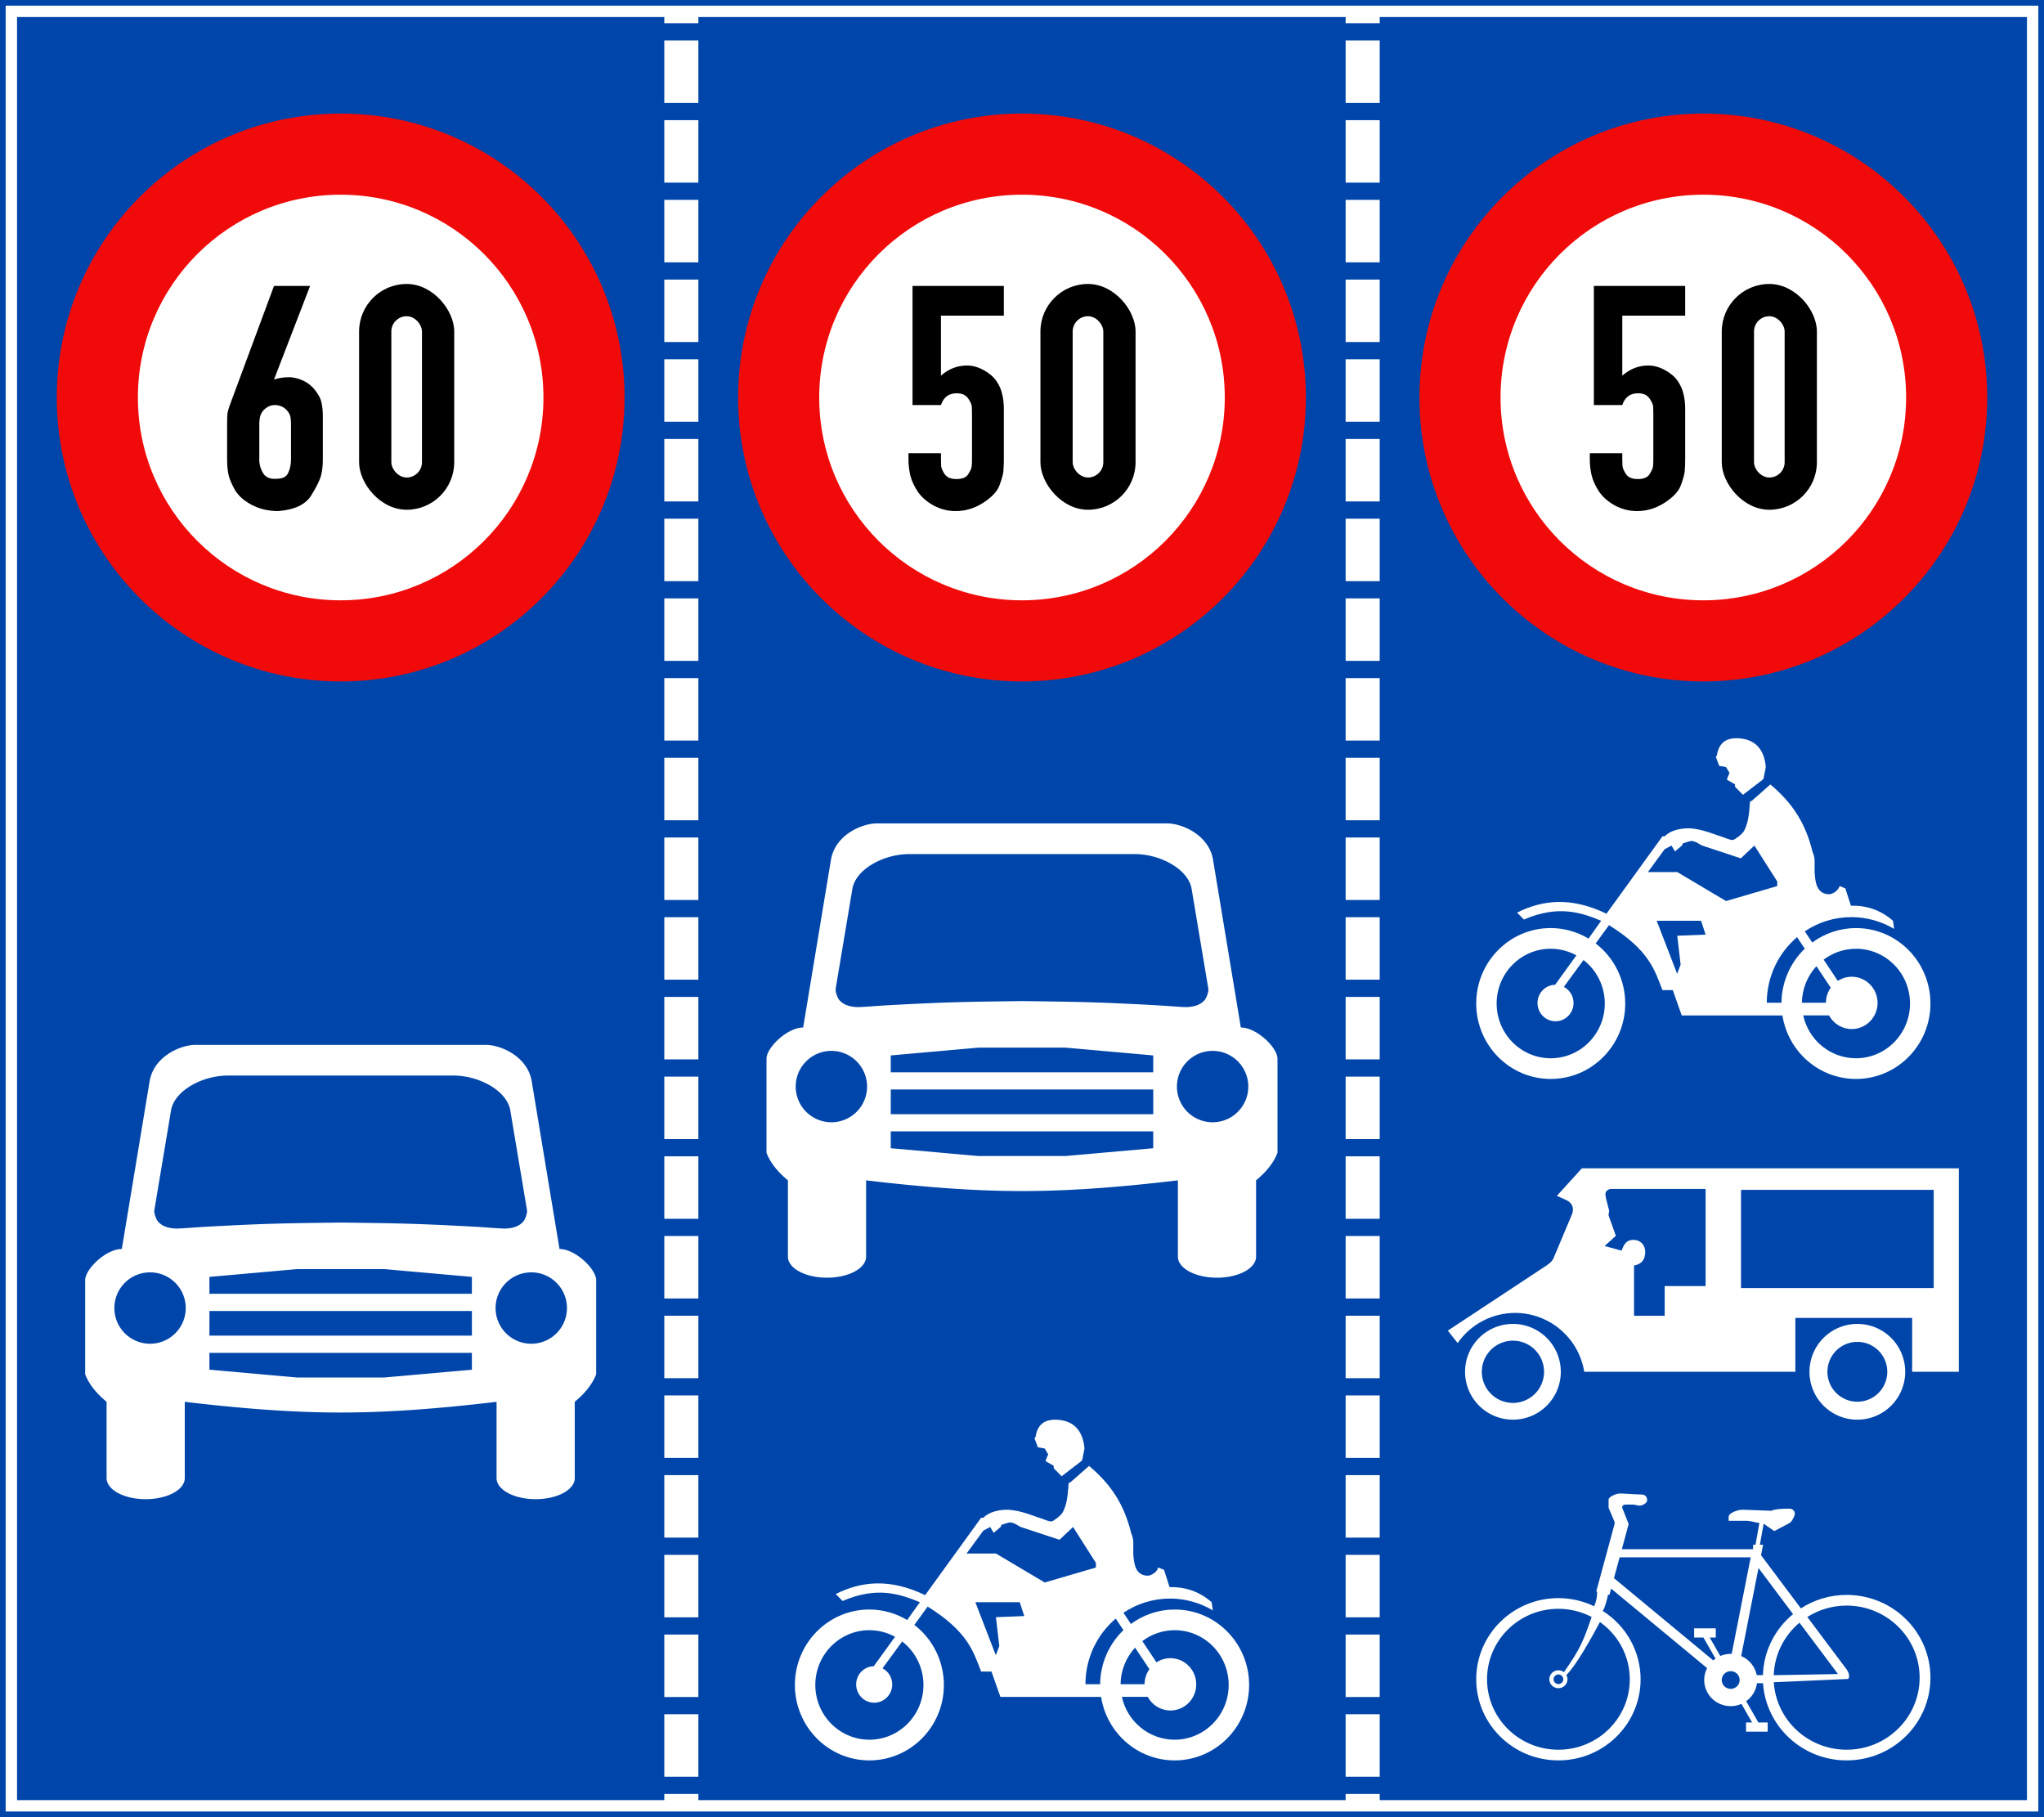 <?xml version="1.0" encoding="UTF-8" standalone="no"?>
<!-- Created with Inkscape (http://www.inkscape.org/) -->

<svg
   xmlns:dc="http://purl.org/dc/elements/1.1/"
   xmlns:cc="http://creativecommons.org/ns#"
   xmlns:rdf="http://www.w3.org/1999/02/22-rdf-syntax-ns#"
   xmlns:svg="http://www.w3.org/2000/svg"
   xmlns="http://www.w3.org/2000/svg"
   xmlns:sodipodi="http://sodipodi.sourceforge.net/DTD/sodipodi-0.dtd"
   xmlns:inkscape="http://www.inkscape.org/namespaces/inkscape"
   width="2520mm"
   height="2240mm"
   viewBox="0 0 2520 2240"
   version="1.1"
   id="svg8"
   inkscape:version="0.92.2 (5c3e80d, 2017-08-06)"
   sodipodi:docname="11.svg">
  <defs
     id="defs2" />
  <sodipodi:namedview
     id="base"
     pagecolor="#ffffff"
     bordercolor="#666666"
     borderopacity="1.0"
     inkscape:pageopacity="0.0"
     inkscape:pageshadow="2"
     inkscape:zoom="0.058421052"
     inkscape:cx="7059.0363"
     inkscape:cy="2050.7666"
     inkscape:document-units="mm"
     inkscape:current-layer="layer1"
     showgrid="false"
     inkscape:window-width="1920"
     inkscape:window-height="1057"
     inkscape:window-x="-8"
     inkscape:window-y="-8"
     inkscape:window-maximized="1"
     inkscape:measure-start="0,0"
     inkscape:measure-end="0,0"
     fit-margin-top="0"
     fit-margin-left="0"
     fit-margin-right="0"
     fit-margin-bottom="0"
     showguides="false"
     inkscape:snap-global="false" />
  <g
     inkscape:label="Layer 1"
     inkscape:groupmode="layer"
     id="layer1"
     transform="translate(-1785.564,6356.827)">
    <rect
       style="opacity:1;fill:#0046aa;fill-opacity:1;fill-rule:nonzero;stroke:none;stroke-width:0.135;stroke-linecap:round;stroke-linejoin:miter;stroke-miterlimit:10;stroke-dasharray:none;stroke-opacity:1;paint-order:stroke fill markers"
       id="rect826"
       width="2520"
       height="2240"
       x="1785.564"
       y="-6356.827" />
    <rect
       y="-6349.827"
       x="1792.564"
       height="2226"
       width="2506"
       id="rect895"
       style="opacity:1;fill:#ffffff;fill-opacity:1;fill-rule:nonzero;stroke:none;stroke-width:0.134;stroke-linecap:round;stroke-linejoin:miter;stroke-miterlimit:10;stroke-dasharray:none;stroke-opacity:1;paint-order:stroke fill markers" />
    <rect
       style="opacity:1;fill:#0046aa;fill-opacity:1;fill-rule:nonzero;stroke:none;stroke-width:0.133;stroke-linecap:round;stroke-linejoin:miter;stroke-miterlimit:10;stroke-dasharray:none;stroke-opacity:1;paint-order:stroke fill markers"
       id="rect897"
       width="2478"
       height="2198"
       x="1806.564"
       y="-6335.827" />
    <circle
       style="opacity:1;fill:#f00a0a;fill-opacity:1;fill-rule:nonzero;stroke:none;stroke-width:315.815;stroke-linecap:round;stroke-linejoin:round;stroke-miterlimit:4;stroke-dasharray:none;stroke-opacity:1;paint-order:stroke fill markers"
       id="path815"
       cx="3045.564"
       cy="-5866.827"
       r="350" />
    <circle
       cy="-5866.827"
       cx="3045.564"
       id="circle817"
       style="opacity:1;fill:#ffffff;fill-opacity:1;fill-rule:nonzero;stroke:none;stroke-width:225.582;stroke-linecap:round;stroke-linejoin:round;stroke-miterlimit:4;stroke-dasharray:none;stroke-opacity:1;paint-order:stroke fill markers"
       r="250" />
    <g
       aria-label="20 "
       style="font-style:normal;font-variant:normal;font-weight:bold;font-stretch:normal;font-size:414.864px;line-height:0;font-family:Giaothong1;-inkscape-font-specification:'Giaothong1 Bold';letter-spacing:0px;word-spacing:0px;fill:#000000;fill-opacity:1;stroke:none;stroke-width:2.161"
       id="text874"
       transform="matrix(-0.994,0,0,0.994,3315.318,-5863.209)">
      <rect
         style="opacity:1;fill:#000000;fill-opacity:1;fill-rule:nonzero;stroke:none;stroke-width:0.06;stroke-linecap:round;stroke-linejoin:miter;stroke-miterlimit:10;stroke-dasharray:none;stroke-opacity:1;paint-order:stroke fill markers"
         id="rect984"
         width="118"
         height="280"
         x="-248.528"
         y="-144.443"
         rx="59"
         ry="58.987"
         transform="scale(-1,1)" />
      <rect
         rx="19.003"
         y="-104.455"
         x="-208.53"
         height="200.023"
         width="38.005"
         id="rect988"
         style="opacity:1;fill:#ffffff;fill-opacity:1;fill-rule:nonzero;stroke:none;stroke-width:0.029;stroke-linecap:round;stroke-linejoin:miter;stroke-miterlimit:10;stroke-dasharray:none;stroke-opacity:1;paint-order:stroke fill markers"
         ry="18.999"
         transform="scale(-1,1)" />
    </g>
    <g
       aria-label="50"
       style="font-style:normal;font-variant:normal;font-weight:bold;font-stretch:normal;font-size:412.477px;line-height:0;font-family:Giaothong1;-inkscape-font-specification:'Giaothong1 Bold';letter-spacing:0px;word-spacing:0px;fill:#000000;fill-opacity:1;stroke:none;stroke-width:2.148"
       id="text825"
       transform="translate(2863,-5857.127)">
      <path
         d="m 114.667,-49.152 q 10.473,0 20.946,5.841 10.473,5.841 15.508,13.494 5.237,7.653 7.049,16.112 2.014,8.258 2.014,17.925 V 66.052 q 0,9.063 -0.604,15.307 -0.604,6.042 -4.834,17.321 -4.028,11.077 -19.939,21.349 -15.911,10.272 -34.037,10.272 -14.098,0 -26.787,-6.646 Q 61.497,116.806 54.447,106.937 47.6,96.867 44.981,86.797 42.565,76.726 42.565,66.052 v -7.049 h 40.08 v 7.049 q 0,4.028 0.201,8.258 0.201,4.028 4.229,10.272 4.229,6.244 14.501,6.244 11.077,0 14.703,-6.042 3.827,-6.042 4.229,-9.466 0.403,-3.625 0.403,-7.653 V 63.031 9.457 q 0,-3.625 -0.201,-7.653 -0.201,-4.229 -4.632,-10.473 -4.229,-6.244 -14.098,-6.244 -14.501,0 -19.335,14.501 H 47.6 V -147.236 H 160.185 v 36.656 H 82.644 v 73.916 q 14.3,-12.487 32.023,-12.487 z"
         style="stroke-width:2.148"
         id="path827"
         inkscape:connector-curvature="0" />
    </g>
    <circle
       style="opacity:1;fill:#f00a0a;fill-opacity:1;fill-rule:nonzero;stroke:none;stroke-width:315.815;stroke-linecap:round;stroke-linejoin:round;stroke-miterlimit:4;stroke-dasharray:none;stroke-opacity:1;paint-order:stroke fill markers"
       id="path815-7"
       cx="2205.564"
       cy="-5866.827"
       r="350" />
    <circle
       cy="-5866.827"
       cx="2205.564"
       id="circle817-2"
       style="opacity:1;fill:#ffffff;fill-opacity:1;fill-rule:nonzero;stroke:none;stroke-width:225.582;stroke-linecap:round;stroke-linejoin:round;stroke-miterlimit:4;stroke-dasharray:none;stroke-opacity:1;paint-order:stroke fill markers"
       r="250" />
    <g
       aria-label="20 "
       style="font-style:normal;font-variant:normal;font-weight:bold;font-stretch:normal;font-size:414.864px;line-height:0;font-family:Giaothong1;-inkscape-font-specification:'Giaothong1 Bold';letter-spacing:0px;word-spacing:0px;fill:#000000;fill-opacity:1;stroke:none;stroke-width:2.161"
       id="text874-0"
       transform="matrix(-0.994,0,0,0.994,2475.318,-5863.21)">
      <rect
         style="opacity:1;fill:#000000;fill-opacity:1;fill-rule:nonzero;stroke:none;stroke-width:0.06;stroke-linecap:round;stroke-linejoin:miter;stroke-miterlimit:10;stroke-dasharray:none;stroke-opacity:1;paint-order:stroke fill markers"
         id="rect984-7"
         width="118"
         height="280"
         x="-248.528"
         y="-144.443"
         rx="59"
         ry="58.987"
         transform="scale(-1,1)" />
      <rect
         rx="19.003"
         y="-104.455"
         x="-208.53"
         height="200.023"
         width="38.005"
         id="rect988-2"
         style="opacity:1;fill:#ffffff;fill-opacity:1;fill-rule:nonzero;stroke:none;stroke-width:0.029;stroke-linecap:round;stroke-linejoin:miter;stroke-miterlimit:10;stroke-dasharray:none;stroke-opacity:1;paint-order:stroke fill markers"
         ry="18.999"
         transform="scale(-1,1)" />
    </g>
    <g
       aria-label="60"
       style="font-style:normal;font-variant:normal;font-weight:bold;font-stretch:normal;font-size:412.477px;line-height:0;font-family:Giaothong1;-inkscape-font-specification:'Giaothong1 Bold';letter-spacing:0px;word-spacing:0px;fill:#000000;fill-opacity:1;stroke:none;stroke-width:2.148"
       id="text822"
       transform="translate(2023,-5857.128)">
      <path
         d="m 155.15,-12.697 q 3.222,5.237 4.229,11.48 1.208,6.244 1.208,15.307 v 52.768 q 0,10.272 -2.014,18.731 -1.813,8.459 -12.286,25.377 -10.473,16.918 -40.684,19.335 -18.529,0 -33.433,-8.056 Q 57.468,114.188 51.426,102.909 45.384,91.63 43.974,83.977 42.565,76.324 42.565,66.858 V 23.556 q 0,-9.063 0.403,-12.89 0.403,-4.028 2.82,-10.674 L 100.368,-147.236 h 44.51 l -44.51,115.405 q 8.258,-2.82 17.724,-2.82 h 3.625 q 22.356,2.82 33.433,21.953 z M 117.688,7.846 q -6.244,-8.258 -16.515,-8.258 -5.438,0 -10.272,3.424 -4.632,3.222 -6.646,7.855 -2.014,4.431 -2.014,12.688 v 43.302 q 0,9.063 4.834,16.918 5.035,7.855 16.918,6.646 10.674,0 13.897,-7.251 3.424,-7.251 3.424,-16.314 V 23.556 q 0,-5.438 -0.604,-8.862 -0.604,-3.625 -3.021,-6.848 z"
         style="fill:#000000;fill-opacity:1;stroke:none;stroke-width:2.148"
         id="path824"
         inkscape:connector-curvature="0" />
    </g>
    <rect
       style="opacity:1;fill:#ffffff;fill-opacity:1;fill-rule:nonzero;stroke:none;stroke-width:0.03;stroke-linecap:round;stroke-linejoin:miter;stroke-miterlimit:10;stroke-dasharray:none;stroke-opacity:1;paint-order:stroke fill markers"
       id="rect114161"
       width="42"
       height="77"
       x="2604.564"
       y="-4243.702" />
    <rect
       y="-4341.952"
       x="2604.564"
       height="77"
       width="42"
       id="rect114163"
       style="opacity:1;fill:#ffffff;fill-opacity:1;fill-rule:nonzero;stroke:none;stroke-width:0.03;stroke-linecap:round;stroke-linejoin:miter;stroke-miterlimit:10;stroke-dasharray:none;stroke-opacity:1;paint-order:stroke fill markers" />
    <rect
       y="-4440.202"
       x="2604.564"
       height="77"
       width="42"
       id="rect114165"
       style="opacity:1;fill:#ffffff;fill-opacity:1;fill-rule:nonzero;stroke:none;stroke-width:0.03;stroke-linecap:round;stroke-linejoin:miter;stroke-miterlimit:10;stroke-dasharray:none;stroke-opacity:1;paint-order:stroke fill markers" />
    <rect
       style="opacity:1;fill:#ffffff;fill-opacity:1;fill-rule:nonzero;stroke:none;stroke-width:0.03;stroke-linecap:round;stroke-linejoin:miter;stroke-miterlimit:10;stroke-dasharray:none;stroke-opacity:1;paint-order:stroke fill markers"
       id="rect114167"
       width="42"
       height="77"
       x="2604.564"
       y="-4538.452" />
    <rect
       y="-4636.702"
       x="2604.564"
       height="77"
       width="42"
       id="rect114169"
       style="opacity:1;fill:#ffffff;fill-opacity:1;fill-rule:nonzero;stroke:none;stroke-width:0.03;stroke-linecap:round;stroke-linejoin:miter;stroke-miterlimit:10;stroke-dasharray:none;stroke-opacity:1;paint-order:stroke fill markers" />
    <rect
       style="opacity:1;fill:#ffffff;fill-opacity:1;fill-rule:nonzero;stroke:none;stroke-width:0.03;stroke-linecap:round;stroke-linejoin:miter;stroke-miterlimit:10;stroke-dasharray:none;stroke-opacity:1;paint-order:stroke fill markers"
       id="rect114171"
       width="42"
       height="77"
       x="2604.564"
       y="-4734.952" />
    <rect
       style="opacity:1;fill:#ffffff;fill-opacity:1;fill-rule:nonzero;stroke:none;stroke-width:0.03;stroke-linecap:round;stroke-linejoin:miter;stroke-miterlimit:10;stroke-dasharray:none;stroke-opacity:1;paint-order:stroke fill markers"
       id="rect114173"
       width="42"
       height="77"
       x="2604.564"
       y="-4833.202" />
    <rect
       y="-4931.452"
       x="2604.564"
       height="77"
       width="42"
       id="rect114175"
       style="opacity:1;fill:#ffffff;fill-opacity:1;fill-rule:nonzero;stroke:none;stroke-width:0.03;stroke-linecap:round;stroke-linejoin:miter;stroke-miterlimit:10;stroke-dasharray:none;stroke-opacity:1;paint-order:stroke fill markers" />
    <rect
       y="-5029.702"
       x="2604.564"
       height="77"
       width="42"
       id="rect114177"
       style="opacity:1;fill:#ffffff;fill-opacity:1;fill-rule:nonzero;stroke:none;stroke-width:0.03;stroke-linecap:round;stroke-linejoin:miter;stroke-miterlimit:10;stroke-dasharray:none;stroke-opacity:1;paint-order:stroke fill markers" />
    <rect
       style="opacity:1;fill:#ffffff;fill-opacity:1;fill-rule:nonzero;stroke:none;stroke-width:0.03;stroke-linecap:round;stroke-linejoin:miter;stroke-miterlimit:10;stroke-dasharray:none;stroke-opacity:1;paint-order:stroke fill markers"
       id="rect114179"
       width="42"
       height="77"
       x="2604.564"
       y="-5127.952" />
    <rect
       style="opacity:1;fill:#ffffff;fill-opacity:1;fill-rule:nonzero;stroke:none;stroke-width:0.03;stroke-linecap:round;stroke-linejoin:miter;stroke-miterlimit:10;stroke-dasharray:none;stroke-opacity:1;paint-order:stroke fill markers"
       id="rect114181"
       width="42"
       height="77"
       x="2604.564"
       y="-5226.202" />
    <rect
       y="-5324.452"
       x="2604.564"
       height="77"
       width="42"
       id="rect114183"
       style="opacity:1;fill:#ffffff;fill-opacity:1;fill-rule:nonzero;stroke:none;stroke-width:0.03;stroke-linecap:round;stroke-linejoin:miter;stroke-miterlimit:10;stroke-dasharray:none;stroke-opacity:1;paint-order:stroke fill markers" />
    <rect
       style="opacity:1;fill:#ffffff;fill-opacity:1;fill-rule:nonzero;stroke:none;stroke-width:0.03;stroke-linecap:round;stroke-linejoin:miter;stroke-miterlimit:10;stroke-dasharray:none;stroke-opacity:1;paint-order:stroke fill markers"
       id="rect114185"
       width="42"
       height="77"
       x="2604.564"
       y="-5422.702" />
    <rect
       y="-5520.952"
       x="2604.564"
       height="77"
       width="42"
       id="rect114187"
       style="opacity:1;fill:#ffffff;fill-opacity:1;fill-rule:nonzero;stroke:none;stroke-width:0.03;stroke-linecap:round;stroke-linejoin:miter;stroke-miterlimit:10;stroke-dasharray:none;stroke-opacity:1;paint-order:stroke fill markers" />
    <rect
       y="-5619.202"
       x="2604.564"
       height="77"
       width="42"
       id="rect114189"
       style="opacity:1;fill:#ffffff;fill-opacity:1;fill-rule:nonzero;stroke:none;stroke-width:0.03;stroke-linecap:round;stroke-linejoin:miter;stroke-miterlimit:10;stroke-dasharray:none;stroke-opacity:1;paint-order:stroke fill markers" />
    <rect
       style="opacity:1;fill:#ffffff;fill-opacity:1;fill-rule:nonzero;stroke:none;stroke-width:0.03;stroke-linecap:round;stroke-linejoin:miter;stroke-miterlimit:10;stroke-dasharray:none;stroke-opacity:1;paint-order:stroke fill markers"
       id="rect114191"
       width="42"
       height="77"
       x="2604.564"
       y="-5717.452" />
    <rect
       y="-5815.702"
       x="2604.564"
       height="77"
       width="42"
       id="rect114193"
       style="opacity:1;fill:#ffffff;fill-opacity:1;fill-rule:nonzero;stroke:none;stroke-width:0.03;stroke-linecap:round;stroke-linejoin:miter;stroke-miterlimit:10;stroke-dasharray:none;stroke-opacity:1;paint-order:stroke fill markers" />
    <rect
       style="opacity:1;fill:#ffffff;fill-opacity:1;fill-rule:nonzero;stroke:none;stroke-width:0.03;stroke-linecap:round;stroke-linejoin:miter;stroke-miterlimit:10;stroke-dasharray:none;stroke-opacity:1;paint-order:stroke fill markers"
       id="rect114195"
       width="42"
       height="77"
       x="2604.564"
       y="-5913.952" />
    <rect
       style="opacity:1;fill:#ffffff;fill-opacity:1;fill-rule:nonzero;stroke:none;stroke-width:0.03;stroke-linecap:round;stroke-linejoin:miter;stroke-miterlimit:10;stroke-dasharray:none;stroke-opacity:1;paint-order:stroke fill markers"
       id="rect114197"
       width="42"
       height="77"
       x="2604.564"
       y="-6012.202" />
    <rect
       y="-6110.452"
       x="2604.564"
       height="77"
       width="42"
       id="rect114199"
       style="opacity:1;fill:#ffffff;fill-opacity:1;fill-rule:nonzero;stroke:none;stroke-width:0.03;stroke-linecap:round;stroke-linejoin:miter;stroke-miterlimit:10;stroke-dasharray:none;stroke-opacity:1;paint-order:stroke fill markers" />
    <rect
       style="opacity:1;fill:#ffffff;fill-opacity:1;fill-rule:nonzero;stroke:none;stroke-width:0.03;stroke-linecap:round;stroke-linejoin:miter;stroke-miterlimit:10;stroke-dasharray:none;stroke-opacity:1;paint-order:stroke fill markers"
       id="rect114201"
       width="42"
       height="77"
       x="2604.564"
       y="-6208.702" />
    <circle
       r="350"
       cy="-5866.827"
       cx="3885.564"
       id="circle114410"
       style="opacity:1;fill:#f00a0a;fill-opacity:1;fill-rule:nonzero;stroke:none;stroke-width:315.815;stroke-linecap:round;stroke-linejoin:round;stroke-miterlimit:4;stroke-dasharray:none;stroke-opacity:1;paint-order:stroke fill markers" />
    <circle
       r="250"
       style="opacity:1;fill:#ffffff;fill-opacity:1;fill-rule:nonzero;stroke:none;stroke-width:225.582;stroke-linecap:round;stroke-linejoin:round;stroke-miterlimit:4;stroke-dasharray:none;stroke-opacity:1;paint-order:stroke fill markers"
       id="circle114412"
       cx="3885.564"
       cy="-5866.827" />
    <g
       transform="matrix(-0.994,0,0,0.994,4155.318,-5863.209)"
       id="g114418"
       style="font-style:normal;font-variant:normal;font-weight:bold;font-stretch:normal;font-size:414.864px;line-height:0;font-family:Giaothong1;-inkscape-font-specification:'Giaothong1 Bold';letter-spacing:0px;word-spacing:0px;fill:#000000;fill-opacity:1;stroke:none;stroke-width:2.161"
       aria-label="20 ">
      <rect
         transform="scale(-1,1)"
         ry="58.987"
         rx="59"
         y="-144.443"
         x="-248.528"
         height="280"
         width="118"
         id="rect114414"
         style="opacity:1;fill:#000000;fill-opacity:1;fill-rule:nonzero;stroke:none;stroke-width:0.06;stroke-linecap:round;stroke-linejoin:miter;stroke-miterlimit:10;stroke-dasharray:none;stroke-opacity:1;paint-order:stroke fill markers" />
      <rect
         transform="scale(-1,1)"
         ry="18.999"
         style="opacity:1;fill:#ffffff;fill-opacity:1;fill-rule:nonzero;stroke:none;stroke-width:0.029;stroke-linecap:round;stroke-linejoin:miter;stroke-miterlimit:10;stroke-dasharray:none;stroke-opacity:1;paint-order:stroke fill markers"
         id="rect114416"
         width="38.005"
         height="200.023"
         x="-208.53"
         y="-104.455"
         rx="19.003" />
    </g>
    <g
       transform="translate(3703,-5857.127)"
       id="g114422"
       style="font-style:normal;font-variant:normal;font-weight:bold;font-stretch:normal;font-size:412.477px;line-height:0;font-family:Giaothong1;-inkscape-font-specification:'Giaothong1 Bold';letter-spacing:0px;word-spacing:0px;fill:#000000;fill-opacity:1;stroke:none;stroke-width:2.148"
       aria-label="50">
      <path
         inkscape:connector-curvature="0"
         id="path114420"
         style="stroke-width:2.148"
         d="m 114.667,-49.152 q 10.473,0 20.946,5.841 10.473,5.841 15.508,13.494 5.237,7.653 7.049,16.112 2.014,8.258 2.014,17.925 V 66.052 q 0,9.063 -0.604,15.307 -0.604,6.042 -4.834,17.321 -4.028,11.077 -19.939,21.349 -15.911,10.272 -34.037,10.272 -14.098,0 -26.787,-6.646 Q 61.497,116.806 54.447,106.937 47.6,96.867 44.981,86.797 42.565,76.726 42.565,66.052 v -7.049 h 40.08 v 7.049 q 0,4.028 0.201,8.258 0.201,4.028 4.229,10.272 4.229,6.244 14.501,6.244 11.077,0 14.703,-6.042 3.827,-6.042 4.229,-9.466 0.403,-3.625 0.403,-7.653 V 63.031 9.457 q 0,-3.625 -0.201,-7.653 -0.201,-4.229 -4.632,-10.473 -4.229,-6.244 -14.098,-6.244 -14.501,0 -19.335,14.501 H 47.6 V -147.236 H 160.185 v 36.656 H 82.644 v 73.916 q 14.3,-12.487 32.023,-12.487 z" />
    </g>
    <path
       style="opacity:1;fill:#ffffff;fill-opacity:1;fill-rule:nonzero;stroke:none;stroke-width:287.443;stroke-linecap:round;stroke-linejoin:round;stroke-miterlimit:4;stroke-dasharray:none;stroke-opacity:1;paint-order:stroke fill markers"
       d="m 2026.564,-5068.827 c -18.445,0.074 -50.758,13.994 -56.4,43.999 l -34.4,207.601 c -19.504,-0.022 -45.127,24.715 -45.2,38.4 v 116 c 5.395,14.069 15.608,24.948 26.4,34 v 93.999 c 0,14.404 21.497,26.001 48.2,26.001 26.703,0 48.2,-11.597 48.2,-26.001 v -93.999 c 65.522,7.758 129.822,13.225 192.2,13.2 62.378,0.024 126.678,-5.442 192.2,-13.2 v 93.999 c 0,14.404 21.497,26.001 48.2,26.001 26.703,0 48.2,-11.597 48.2,-26.001 v -93.999 c 10.792,-9.052 21.006,-19.931 26.4,-34 v -116 c -0.074,-13.685 -25.695,-38.421 -45.199,-38.4 l -34.4,-207.601 c -5.641,-30.005 -37.956,-43.925 -56.401,-43.999 z m 40.071,37.799 h 138.929 138.929 c 31.52,0.02 65.181,18.26 70.04,42 l 20.76,124.001 c 0.478,3.078 -1.535,9.439 -3.799,13 -4.605,6.115 -12.615,9.61 -24.401,9.6 -4.52,0 -28.399,-1.8 -28.399,-1.8 -85.556,-4.9 -112.112,-4.7 -173.13,-5.6 -61.017,0.9 -87.573,0.7 -173.128,5.6 0,0 -23.88,1.8 -28.4,1.8 -11.786,0 -19.796,-3.485 -24.4,-9.6 -2.265,-3.56 -4.278,-9.922 -3.799,-13 l 20.76,-124.001 c 4.859,-23.74 38.52,-41.979 70.04,-42 z m 85.129,238.6 h 107.601 l 108,9.601 -0.04,20.8 h -323.561 v -20.8 z m -181.199,4 a 44,44 0 0 1 43.999,44 44,44 0 0 1 -43.999,43.999 44,44 0 0 1 -44,-43.999 44,44 0 0 1 44,-44 z m 470,0 a 44,44 0 0 1 43.999,44 44,44 0 0 1 -43.999,43.999 44,44 0 0 1 -44,-43.999 44,44 0 0 1 44,-44 z m -396.76,47.6 h 323.56 v 30.4 h -323.6 z m -0.04,51.6 h 323.561 l 0.04,20.8 -108,9.6 H 2151.765 l -108,-9.6 z"
       id="rect10823"
       inkscape:connector-curvature="0" />
    <path
       style="opacity:1;fill:#ffffff;fill-opacity:1;fill-rule:nonzero;stroke:none;stroke-width:0.12;stroke-linecap:round;stroke-linejoin:miter;stroke-miterlimit:10;stroke-dasharray:none;stroke-opacity:1;paint-order:stroke fill markers"
       d="m 3086.157,-4606.827 c -9.456,0.051 -21.348,3.283 -23.852,21.3 l -1.333,1.5 4.148,11.25 8.444,1.5 4.296,7.2 -2.963,7.05 v 1.5 l 9.777,5.55 v 3 l 9.778,9.9 24,-18.45 1.334,-1.5 2.814,-14.25 c -1.977,-23.323 -14.653,-35.492 -36.444,-35.55 z m 42.074,56.999 -22.519,19.8 -2.667,1.5 c -1.337,21.139 -2.985,26.741 -7.111,35.7 -2.65,4.657 -11.998,11.301 -13.926,11.4 -3.737,0.263 -10.288,-2.987 -14.223,-4.201 -6.938,-1.885 -23.747,-9.718 -40.296,-10.199 -10.664,0.083 -22.365,2.561 -29.63,9.899 h -2.666 l -69.037,95.4 c -43.45,-20.939 -78.69,-17.172 -110.222,-1.35 l 8.444,8.55 c 43.166,-18.759 72.21,-7.936 95.259,1.501 l -15.625,21.974 c -14.11,-8.459 -30.199,-12.938 -46.597,-12.974 -50.729,-3e-4 -91.853,41.638 -91.852,93 10e-5,51.363 41.124,93 91.852,93 50.728,-2e-4 91.851,-41.638 91.852,-93 -0.044,-29.09 -13.531,-56.482 -36.446,-74.029 l 16.446,-22.571 c 50.394,31.401 56.397,56.162 65.925,80.1 h 12.741 l 10.964,31.2 h 124.167 c 7.129,45.095 45.543,78.276 90.648,78.3 50.728,-2e-4 91.851,-41.638 91.851,-93 3e-4,-51.362 -41.123,-93 -91.851,-93 -19.366,0.041 -38.223,6.278 -53.877,17.82 l -9.191,-13.798 c 16.51,-11.069 36.303,-17.522 57.587,-17.522 18.491,0.045 36.642,5.078 52.592,14.55 l -1.481,-10.05 c -15.302,-13.458 -32.809,-18.984 -51.852,-18.601 l -6.814,-21.3 -7.112,-2.849 c -2.115,6.851 -9.776,9.957 -12.592,10.05 -15.306,0.03 -17.463,-13.813 -18.222,-27.3 v -15.45 c -0.293,-4.227 -2.667,-10.05 -2.667,-10.05 -8.361,-33.405 -23.184,-58.468 -51.852,-82.501 z m -97.482,69.6 c 6.018,0.394 10.805,4.831 13.334,5.7 l 47.703,15.75 16.741,-15.75 28.148,44.25 v 5.7 l -63.111,18.45 -60.148,-35.7 h -36.198 l 20.643,-28.2 8.444,-4.5 4.296,7.2 8.592,-7.2 1.186,-2.7 c 0,0 9.002,-3.023 10.37,-3 z m -42.682,98.4 h 54.683 l 5.629,17.1 -34.963,1.35 4.149,35.55 -4.296,11.4 z m 173.07,20.211 9.499,14.258 c -18.11,17.343 -28.48,41.394 -28.731,66.631 h -18.118 c 0.044,-32.478 14.554,-61.52 37.35,-80.889 z m -303.72,14.288 c 11.051,0.021 21.923,2.824 31.639,8.156 l -26.226,36.262 c -12.066,0.282 -21.704,10.263 -21.71,22.483 3e-4,12.426 9.95,22.499 22.222,22.499 12.273,0 22.222,-10.073 22.222,-22.499 -0.015,-8.381 -4.614,-16.063 -11.955,-19.935 l 24.24,-33.069 c 16.514,12.755 26.214,32.574 26.233,53.604 -10e-5,37.279 -29.848,67.5 -66.666,67.5 -36.819,1e-4 -66.667,-30.22 -66.667,-67.5 -3e-4,-37.279 29.848,-67.501 66.667,-67.5 z m 376.296,0 c 36.819,1e-4 66.667,30.221 66.666,67.5 -2e-4,37.279 -29.848,67.5 -66.666,67.5 -31.205,-0.026 -58.217,-21.963 -65.013,-52.8 h 31.869 c 5.583,10.356 16.305,16.8 27.958,16.8 17.591,0 31.852,-14.439 31.852,-32.25 0,-17.811 -14.261,-32.25 -31.852,-32.25 -6.092,0.015 -12.052,1.792 -17.175,5.13 l -17.441,-26.18 c 11.491,-8.704 25.45,-13.421 39.801,-13.45 z m -48.727,21.512 17.66,26.508 c -3.838,5.42 -5.922,11.911 -5.965,18.58 h -29.604 c 0.234,-16.76 6.617,-32.832 17.909,-45.089 z"
       id="path59113"
       inkscape:connector-curvature="0" />
    <path
       style="opacity:1;fill:#ffffff;fill-opacity:1;fill-rule:nonzero;stroke:none;stroke-width:0.075;stroke-linecap:round;stroke-linejoin:miter;stroke-miterlimit:10;stroke-dasharray:none;stroke-opacity:1;paint-order:stroke fill markers"
       d="m 3782.898,-4515.827 c -4.908,0.029 -14.133,4.031 -14.134,7.502 v 10.133 l 7.394,17.372 -0.036,2.632 -22.558,83.092 1.068,0.281 c 0.013,5.657 -0.642,11.065 -3.686,17.992 -13.73,-6.576 -28.788,-10.007 -44.049,-10.035 -55.965,0 -101.333,44.779 -101.333,100.016 0,55.237 45.368,100.016 101.333,100.016 55.965,0 101.333,-44.779 101.333,-100.016 0,-34.089 -17.596,-65.829 -46.679,-84.215 3.168,-4.758 5.719,-15.968 6.556,-20.194 l 1.684,0.445 2.107,-7.761 118.309,97.983 c -2.35,4.54 -3.576,9.566 -3.577,14.664 3e-4,17.807 14.625,32.242 32.666,32.242 4.706,0 9.199,-1.003 13.266,-2.796 l 13.134,22.93 h -7.466 v 11.318 h 26.666 v -11.318 h -11.467 l -15.037,-26.253 c 7.133,-5.095 12.135,-12.983 13.284,-22.175 h 7.466 c 3.648,53.545 48.714,95.14 103.088,95.147 57.07,1e-4 103.334,-45.662 103.334,-101.99 -3e-4,-56.327 -46.264,-101.99 -103.334,-101.99 -20.791,0.023 -40.175,6.116 -56.404,16.598 l -49.126,-65.527 2.545,-12.923 h -3.96 l 4.632,-25.925 13.113,9.081 16.533,-8.686 c -0.032,-0.105 3.134,-1.034 5.067,-3.948 1.437,-2.233 3.727,-6.402 3.733,-8.685 0.013,-3.978 -3.488,-6.309 -6.4,-6.317 -8.093,0.041 -17.104,0.271 -22.933,2.632 l -34.4,-1.316 c -6.09,-0.205 -17.734,3.793 -17.866,8.686 v 5.001 h 22.8 c 4.18,0.147 11.76,2.444 15.103,2.632 l -4.797,26.846 h -2.973 v 5.527 h -161.815 l 8.432,-31.058 -7.95,-20.003 c -0.317,-1.031 0.538,-3.921 4,-3.948 h 9.575 c 2.299,0.078 5.908,1.354 8.026,1.316 3.009,-0.129 9.065,-3.012 9.067,-6.317 v -1.053 c 0,-3.742 -2.736,-6.335 -6.62,-6.368 -5.145,0.095 -21.81,-1.252 -26.713,-1.265 z m -0.53,78.697 h 161.604 l -23.446,119.009 c -0.409,-0.023 -0.819,-0.036 -1.228,-0.043 -4.45,0 -8.813,0.908 -12.838,2.611 l -13.029,-22.747 h 7.466 v -11.318 h -26.666 v 11.318 h 11.467 l 14.886,25.988 c -0.974,0.674 -1.918,1.396 -2.819,2.178 l -122.362,-101.339 z m 171.227,13.165 42.589,56.807 c -21.92,18.048 -36.175,44.906 -37.126,75.183 h -7.691 c -2.043,-10.481 -9.208,-19.285 -19.136,-23.513 z m 108.636,46.319 c 49.706,-1e-4 90,39.77 90,88.83 2e-4,49.06 -40.294,88.831 -90,88.83 -47.472,-0.013 -86.773,-36.412 -89.797,-83.171 l 89.13,-3.948 h 1.601 c 2.781,-0.046 3.233,-5.989 -0.911,-11.837 l -48.481,-64.667 c 13.999,-8.871 30.636,-14.017 48.459,-14.036 z m -355.333,3.948 c 14.277,0.02 28.335,3.468 40.96,10.047 -10.369,30.115 -13.854,38.991 -34.12,68.065 -1.959,-1.495 -4.364,-2.307 -6.84,-2.31 -6.186,0 -11.2,4.949 -11.2,11.054 0,6.105 5.014,11.054 11.2,11.054 6.186,0 11.2,-4.949 11.2,-11.054 0,-1.835 -0.465,-3.64 -1.349,-5.254 12.665,-12.701 30.629,-45.271 41.343,-65.301 23.074,16.288 36.776,42.556 36.806,70.555 10e-5,47.969 -39.399,86.856 -88,86.856 -48.601,2e-4 -88,-38.887 -88,-86.856 -1e-4,-47.969 39.399,-86.856 88,-86.856 z m 297.228,17.134 47.455,63.297 -79.196,1.423 c 0.898,-25.994 13.051,-49.066 31.741,-64.721 z m -84.829,59.72 c 6.112,-3e-4 11.067,4.89 11.067,10.923 -10e-5,6.032 -4.955,10.923 -11.067,10.922 -6.112,-10e-5 -11.066,-4.89 -11.066,-10.922 -3e-4,-6.032 4.954,-10.923 11.066,-10.923 z m -212.4,4.08 c 3.314,0 6,2.651 6,5.922 0,3.271 -2.686,5.922 -6,5.922 -3.314,0 -6,-2.651 -6,-5.922 0,-3.271 2.686,-5.922 6,-5.922 z"
       id="path72930"
       inkscape:connector-curvature="0"
       sodipodi:nodetypes="cccccccccssccccccccccccccccccccccccccccccccccccccccccccccccccccccccccccccccccccccccsccccccccccccsccccccccccccccccscscs" />
    <path
       style="opacity:1;fill:#ffffff;fill-opacity:1;fill-rule:nonzero;stroke:none;stroke-width:10.048;stroke-linecap:round;stroke-linejoin:miter;stroke-miterlimit:4;stroke-dasharray:none;stroke-opacity:1;paint-order:stroke fill markers"
       d="m 3650.826,-4724.86 a 59.016,59.016 0 0 0 -59.016,59.017 59.016,59.016 0 0 0 59.016,59.017 59.016,59.016 0 0 0 59.017,-59.017 59.016,59.016 0 0 0 -59.017,-59.017 z m 0,20.656 a 38.361,38.361 0 0 1 38.361,38.361 38.361,38.361 0 0 1 -38.361,38.361 38.361,38.361 0 0 1 -38.361,-38.361 38.361,38.361 0 0 1 38.361,-38.361 z"
       id="path66453"
       inkscape:connector-curvature="0" />
    <path
       style="opacity:1;fill:#ffffff;fill-opacity:1;fill-rule:nonzero;stroke:none;stroke-width:9.831;stroke-linecap:round;stroke-linejoin:miter;stroke-miterlimit:4;stroke-dasharray:none;stroke-opacity:1;paint-order:stroke fill markers"
       d="m 4075.45,-4724.86 a 59.016,59.016 0 0 0 -59.017,59.017 59.016,59.016 0 0 0 59.017,59.017 59.016,59.016 0 0 0 59.016,-59.017 59.016,59.016 0 0 0 -59.016,-59.017 z m 0,22.131 a 36.885,36.885 0 0 1 36.885,36.886 36.885,36.885 0 0 1 -36.885,36.885 36.885,36.885 0 0 1 -36.885,-36.885 36.885,36.885 0 0 1 36.885,-36.886 z"
       id="path66965"
       inkscape:connector-curvature="0" />
    <path
       style="opacity:1;fill:#ffffff;fill-opacity:1;fill-rule:nonzero;stroke:none;stroke-width:8.852;stroke-linecap:round;stroke-linejoin:miter;stroke-miterlimit:4;stroke-dasharray:none;stroke-opacity:1;paint-order:stroke fill markers"
       d="m 4200.565,-4916.663 v 250.82 h -57.541 v -66.393 h -144 v 66.393 H 3738.761 c -6.799,-41.805 -42.925,-72.54 -85.279,-72.59 -28.286,0.04 -54.687,13.946 -70.82,37.18 l -12.098,-15.344 121.868,-80.41 c 4.894,-3.322 7.076,-5.866 8.263,-8.41 l 22.426,-53.41 c 1.708,-3.648 4.476,-12.568 -5.607,-18.296 l -12.54,-5.606 30.836,-33.935 z m -312.197,25.377 h -117.59 c -9.435,3.347 -5.777,7.978 -1.328,26.852 l -0.781,5.607 9.043,25.377 -13.869,12.54 20.951,5.754 c 3.721,-10.91 8.499,-14.407 18.148,-12.983 7.47,2.071 10.681,7.317 10.989,14.364 -0.134,10.258 -4.767,15.224 -13.793,16.915 v 61.967 h 37.77 v -36.59 h 50.459 z m 281.214,1.18 h -237.541 v 120.984 h 237.541 z"
       id="rect67434"
       inkscape:connector-curvature="0"
       sodipodi:nodetypes="ccccccccccccccccccccccccccccccccccccc" />
    <path
       inkscape:connector-curvature="0"
       id="path114452"
       d="m 2866.564,-5341.827 c -18.445,0.074 -50.758,13.994 -56.4,43.999 l -34.4,207.601 c -19.504,-0.022 -45.127,24.715 -45.2,38.4 v 116 c 5.395,14.069 15.608,24.948 26.4,34 v 93.999 c 0,14.404 21.497,26.001 48.2,26.001 26.703,0 48.2,-11.597 48.2,-26.001 v -93.999 c 65.522,7.758 129.822,13.225 192.2,13.2 62.378,0.024 126.678,-5.442 192.2,-13.2 v 93.999 c 0,14.404 21.497,26.001 48.2,26.001 26.703,0 48.2,-11.597 48.2,-26.001 v -93.999 c 10.792,-9.052 21.006,-19.931 26.4,-34 v -116 c -0.074,-13.685 -25.695,-38.421 -45.199,-38.4 l -34.4,-207.601 c -5.641,-30.005 -37.956,-43.925 -56.401,-43.999 z m 40.071,37.799 h 138.929 138.929 c 31.52,0.02 65.181,18.26 70.04,42 l 20.76,124.001 c 0.478,3.078 -1.535,9.439 -3.799,13 -4.605,6.115 -12.615,9.61 -24.401,9.6 -4.52,0 -28.399,-1.8 -28.399,-1.8 -85.556,-4.9 -112.112,-4.7 -173.13,-5.6 -61.017,0.9 -87.573,0.7 -173.128,5.6 0,0 -23.88,1.8 -28.4,1.8 -11.786,0 -19.796,-3.485 -24.4,-9.6 -2.265,-3.56 -4.278,-9.922 -3.799,-13 l 20.76,-124.001 c 4.859,-23.74 38.52,-41.979 70.04,-42 z m 85.129,238.601 h 107.601 l 108,9.601 -0.04,20.8 h -323.561 v -20.8 z m -181.199,4 a 44,44 0 0 1 43.999,44 44,44 0 0 1 -43.999,43.999 44,44 0 0 1 -44,-43.999 44,44 0 0 1 44,-44 z m 470,0 a 44,44 0 0 1 43.999,44 44,44 0 0 1 -43.999,43.999 44,44 0 0 1 -44,-43.999 44,44 0 0 1 44,-44 z m -396.76,47.6 h 323.56 v 30.4 h -323.6 z m -0.04,51.6 h 323.561 l 0.04,20.8 -108,9.6 H 2991.765 l -108,-9.6 z"
       style="opacity:1;fill:#ffffff;fill-opacity:1;fill-rule:nonzero;stroke:none;stroke-width:287.443;stroke-linecap:round;stroke-linejoin:round;stroke-miterlimit:4;stroke-dasharray:none;stroke-opacity:1;paint-order:stroke fill markers" />
    <path
       inkscape:connector-curvature="0"
       id="path114454"
       d="m 3926.157,-5446.827 c -9.456,0.051 -21.348,3.283 -23.852,21.3 l -1.333,1.5 4.148,11.25 8.444,1.5 4.296,7.2 -2.963,7.05 v 1.5 l 9.777,5.55 v 3 l 9.778,9.9 24,-18.45 1.334,-1.5 2.814,-14.25 c -1.977,-23.323 -14.653,-35.492 -36.444,-35.55 z m 42.074,56.999 -22.519,19.8 -2.667,1.5 c -1.337,21.139 -2.985,26.741 -7.111,35.7 -2.65,4.657 -11.998,11.301 -13.926,11.4 -3.737,0.263 -10.288,-2.987 -14.223,-4.201 -6.938,-1.885 -23.747,-9.718 -40.296,-10.199 -10.664,0.083 -22.365,2.561 -29.63,9.899 h -2.666 l -69.037,95.4 c -43.45,-20.939 -78.69,-17.172 -110.222,-1.35 l 8.444,8.55 c 43.166,-18.759 72.21,-7.936 95.259,1.501 l -15.625,21.974 c -14.11,-8.459 -30.199,-12.938 -46.597,-12.974 -50.729,-3e-4 -91.853,41.638 -91.852,93.001 1e-4,51.363 41.124,93 91.852,93 50.728,-2e-4 91.851,-41.638 91.852,-93 -0.044,-29.09 -13.531,-56.482 -36.446,-74.03 l 16.446,-22.571 c 50.394,31.401 56.397,56.162 65.925,80.1 h 12.741 l 10.964,31.2 h 124.167 c 7.129,45.095 45.543,78.276 90.648,78.3 50.728,-2e-4 91.851,-41.638 91.851,-93 3e-4,-51.363 -41.123,-93 -91.851,-93.001 -19.366,0.04 -38.223,6.278 -53.877,17.82 l -9.191,-13.798 c 16.51,-11.069 36.303,-17.522 57.587,-17.522 18.491,0.045 36.642,5.078 52.592,14.55 l -1.481,-10.05 c -15.302,-13.458 -32.809,-18.984 -51.852,-18.601 l -6.814,-21.3 -7.112,-2.849 c -2.115,6.851 -9.776,9.957 -12.592,10.05 -15.306,0.03 -17.463,-13.813 -18.222,-27.3 v -15.45 c -0.293,-4.227 -2.667,-10.05 -2.667,-10.05 -8.361,-33.405 -23.184,-58.468 -51.852,-82.501 z m -97.482,69.6 c 6.018,0.394 10.805,4.831 13.334,5.7 l 47.703,15.75 16.741,-15.75 28.148,44.25 v 5.7 l -63.111,18.45 -60.148,-35.7 h -36.198 l 20.643,-28.2 8.444,-4.5 4.296,7.2 8.592,-7.2 1.186,-2.7 c 0,0 9.002,-3.023 10.37,-3 z m -42.682,98.4 h 54.683 l 5.629,17.1 -34.963,1.35 4.149,35.55 -4.296,11.4 z m 173.07,20.211 9.499,14.258 c -18.11,17.343 -28.48,41.394 -28.731,66.631 h -18.118 c 0.044,-32.478 14.554,-61.52 37.35,-80.889 z m -303.72,14.288 c 11.051,0.021 21.923,2.824 31.639,8.156 l -26.226,36.262 c -12.066,0.282 -21.704,10.263 -21.71,22.483 3e-4,12.426 9.95,22.499 22.222,22.499 12.273,0 22.222,-10.073 22.222,-22.499 -0.015,-8.381 -4.614,-16.063 -11.955,-19.935 l 24.24,-33.069 c 16.514,12.755 26.214,32.574 26.233,53.605 -1e-4,37.279 -29.848,67.5 -66.666,67.5 -36.819,1e-4 -66.667,-30.22 -66.667,-67.5 -3e-4,-37.28 29.848,-67.501 66.667,-67.501 z m 376.296,0 c 36.819,10e-5 66.667,30.221 66.666,67.501 -2e-4,37.279 -29.848,67.5 -66.666,67.5 -31.205,-0.025 -58.217,-21.963 -65.013,-52.8 h 31.869 c 5.583,10.356 16.305,16.8 27.958,16.8 17.591,0 31.852,-14.439 31.852,-32.25 0,-17.811 -14.261,-32.25 -31.852,-32.25 -6.092,0.015 -12.052,1.792 -17.175,5.13 l -17.441,-26.18 c 11.491,-8.704 25.45,-13.421 39.801,-13.45 z m -48.727,21.512 17.66,26.509 c -3.838,5.42 -5.922,11.911 -5.965,18.58 h -29.604 c 0.234,-16.76 6.617,-32.832 17.909,-45.089 z"
       style="opacity:1;fill:#ffffff;fill-opacity:1;fill-rule:nonzero;stroke:none;stroke-width:0.12;stroke-linecap:round;stroke-linejoin:miter;stroke-miterlimit:10;stroke-dasharray:none;stroke-opacity:1;paint-order:stroke fill markers" />
    <rect
       y="-6306.952"
       x="2604.564"
       height="77"
       width="42"
       id="rect114490"
       style="opacity:1;fill:#ffffff;fill-opacity:1;fill-rule:nonzero;stroke:none;stroke-width:0.03;stroke-linecap:round;stroke-linejoin:miter;stroke-miterlimit:10;stroke-dasharray:none;stroke-opacity:1;paint-order:stroke fill markers" />
    <rect
       style="opacity:1;fill:#ffffff;fill-opacity:1;fill-rule:nonzero;stroke:none;stroke-width:0.013;stroke-linecap:round;stroke-linejoin:miter;stroke-miterlimit:10;stroke-dasharray:none;stroke-opacity:1;paint-order:stroke fill markers"
       id="rect114503"
       width="42"
       height="16"
       x="2604.564"
       y="-6344.202" />
    <rect
       y="-4145.452"
       x="2604.564"
       height="16"
       width="42"
       id="rect114516"
       style="opacity:1;fill:#ffffff;fill-opacity:1;fill-rule:nonzero;stroke:none;stroke-width:0.013;stroke-linecap:round;stroke-linejoin:miter;stroke-miterlimit:10;stroke-dasharray:none;stroke-opacity:1;paint-order:stroke fill markers" />
    <rect
       y="-4243.702"
       x="3444.564"
       height="77"
       width="42"
       id="rect114558"
       style="opacity:1;fill:#ffffff;fill-opacity:1;fill-rule:nonzero;stroke:none;stroke-width:0.03;stroke-linecap:round;stroke-linejoin:miter;stroke-miterlimit:10;stroke-dasharray:none;stroke-opacity:1;paint-order:stroke fill markers" />
    <rect
       style="opacity:1;fill:#ffffff;fill-opacity:1;fill-rule:nonzero;stroke:none;stroke-width:0.03;stroke-linecap:round;stroke-linejoin:miter;stroke-miterlimit:10;stroke-dasharray:none;stroke-opacity:1;paint-order:stroke fill markers"
       id="rect114560"
       width="42"
       height="77"
       x="3444.564"
       y="-4341.952" />
    <rect
       style="opacity:1;fill:#ffffff;fill-opacity:1;fill-rule:nonzero;stroke:none;stroke-width:0.03;stroke-linecap:round;stroke-linejoin:miter;stroke-miterlimit:10;stroke-dasharray:none;stroke-opacity:1;paint-order:stroke fill markers"
       id="rect114562"
       width="42"
       height="77"
       x="3444.564"
       y="-4440.202" />
    <rect
       y="-4538.452"
       x="3444.564"
       height="77"
       width="42"
       id="rect114564"
       style="opacity:1;fill:#ffffff;fill-opacity:1;fill-rule:nonzero;stroke:none;stroke-width:0.03;stroke-linecap:round;stroke-linejoin:miter;stroke-miterlimit:10;stroke-dasharray:none;stroke-opacity:1;paint-order:stroke fill markers" />
    <rect
       style="opacity:1;fill:#ffffff;fill-opacity:1;fill-rule:nonzero;stroke:none;stroke-width:0.03;stroke-linecap:round;stroke-linejoin:miter;stroke-miterlimit:10;stroke-dasharray:none;stroke-opacity:1;paint-order:stroke fill markers"
       id="rect114566"
       width="42"
       height="77"
       x="3444.564"
       y="-4636.702" />
    <rect
       y="-4734.952"
       x="3444.564"
       height="77"
       width="42"
       id="rect114568"
       style="opacity:1;fill:#ffffff;fill-opacity:1;fill-rule:nonzero;stroke:none;stroke-width:0.03;stroke-linecap:round;stroke-linejoin:miter;stroke-miterlimit:10;stroke-dasharray:none;stroke-opacity:1;paint-order:stroke fill markers" />
    <rect
       y="-4833.202"
       x="3444.564"
       height="77"
       width="42"
       id="rect114570"
       style="opacity:1;fill:#ffffff;fill-opacity:1;fill-rule:nonzero;stroke:none;stroke-width:0.03;stroke-linecap:round;stroke-linejoin:miter;stroke-miterlimit:10;stroke-dasharray:none;stroke-opacity:1;paint-order:stroke fill markers" />
    <rect
       style="opacity:1;fill:#ffffff;fill-opacity:1;fill-rule:nonzero;stroke:none;stroke-width:0.03;stroke-linecap:round;stroke-linejoin:miter;stroke-miterlimit:10;stroke-dasharray:none;stroke-opacity:1;paint-order:stroke fill markers"
       id="rect114572"
       width="42"
       height="77"
       x="3444.564"
       y="-4931.452" />
    <rect
       style="opacity:1;fill:#ffffff;fill-opacity:1;fill-rule:nonzero;stroke:none;stroke-width:0.03;stroke-linecap:round;stroke-linejoin:miter;stroke-miterlimit:10;stroke-dasharray:none;stroke-opacity:1;paint-order:stroke fill markers"
       id="rect114574"
       width="42"
       height="77"
       x="3444.564"
       y="-5029.702" />
    <rect
       y="-5127.952"
       x="3444.564"
       height="77"
       width="42"
       id="rect114576"
       style="opacity:1;fill:#ffffff;fill-opacity:1;fill-rule:nonzero;stroke:none;stroke-width:0.03;stroke-linecap:round;stroke-linejoin:miter;stroke-miterlimit:10;stroke-dasharray:none;stroke-opacity:1;paint-order:stroke fill markers" />
    <rect
       y="-5226.202"
       x="3444.564"
       height="77"
       width="42"
       id="rect114578"
       style="opacity:1;fill:#ffffff;fill-opacity:1;fill-rule:nonzero;stroke:none;stroke-width:0.03;stroke-linecap:round;stroke-linejoin:miter;stroke-miterlimit:10;stroke-dasharray:none;stroke-opacity:1;paint-order:stroke fill markers" />
    <rect
       style="opacity:1;fill:#ffffff;fill-opacity:1;fill-rule:nonzero;stroke:none;stroke-width:0.03;stroke-linecap:round;stroke-linejoin:miter;stroke-miterlimit:10;stroke-dasharray:none;stroke-opacity:1;paint-order:stroke fill markers"
       id="rect114580"
       width="42"
       height="77"
       x="3444.564"
       y="-5324.452" />
    <rect
       y="-5422.702"
       x="3444.564"
       height="77"
       width="42"
       id="rect114582"
       style="opacity:1;fill:#ffffff;fill-opacity:1;fill-rule:nonzero;stroke:none;stroke-width:0.03;stroke-linecap:round;stroke-linejoin:miter;stroke-miterlimit:10;stroke-dasharray:none;stroke-opacity:1;paint-order:stroke fill markers" />
    <rect
       style="opacity:1;fill:#ffffff;fill-opacity:1;fill-rule:nonzero;stroke:none;stroke-width:0.03;stroke-linecap:round;stroke-linejoin:miter;stroke-miterlimit:10;stroke-dasharray:none;stroke-opacity:1;paint-order:stroke fill markers"
       id="rect114584"
       width="42"
       height="77"
       x="3444.564"
       y="-5520.952" />
    <rect
       style="opacity:1;fill:#ffffff;fill-opacity:1;fill-rule:nonzero;stroke:none;stroke-width:0.03;stroke-linecap:round;stroke-linejoin:miter;stroke-miterlimit:10;stroke-dasharray:none;stroke-opacity:1;paint-order:stroke fill markers"
       id="rect114586"
       width="42"
       height="77"
       x="3444.564"
       y="-5619.202" />
    <rect
       y="-5717.452"
       x="3444.564"
       height="77"
       width="42"
       id="rect114588"
       style="opacity:1;fill:#ffffff;fill-opacity:1;fill-rule:nonzero;stroke:none;stroke-width:0.03;stroke-linecap:round;stroke-linejoin:miter;stroke-miterlimit:10;stroke-dasharray:none;stroke-opacity:1;paint-order:stroke fill markers" />
    <rect
       style="opacity:1;fill:#ffffff;fill-opacity:1;fill-rule:nonzero;stroke:none;stroke-width:0.03;stroke-linecap:round;stroke-linejoin:miter;stroke-miterlimit:10;stroke-dasharray:none;stroke-opacity:1;paint-order:stroke fill markers"
       id="rect114590"
       width="42"
       height="77"
       x="3444.564"
       y="-5815.702" />
    <rect
       y="-5913.952"
       x="3444.564"
       height="77"
       width="42"
       id="rect114592"
       style="opacity:1;fill:#ffffff;fill-opacity:1;fill-rule:nonzero;stroke:none;stroke-width:0.03;stroke-linecap:round;stroke-linejoin:miter;stroke-miterlimit:10;stroke-dasharray:none;stroke-opacity:1;paint-order:stroke fill markers" />
    <rect
       y="-6012.202"
       x="3444.564"
       height="77"
       width="42"
       id="rect114594"
       style="opacity:1;fill:#ffffff;fill-opacity:1;fill-rule:nonzero;stroke:none;stroke-width:0.03;stroke-linecap:round;stroke-linejoin:miter;stroke-miterlimit:10;stroke-dasharray:none;stroke-opacity:1;paint-order:stroke fill markers" />
    <rect
       style="opacity:1;fill:#ffffff;fill-opacity:1;fill-rule:nonzero;stroke:none;stroke-width:0.03;stroke-linecap:round;stroke-linejoin:miter;stroke-miterlimit:10;stroke-dasharray:none;stroke-opacity:1;paint-order:stroke fill markers"
       id="rect114596"
       width="42"
       height="77"
       x="3444.564"
       y="-6110.452" />
    <rect
       y="-6208.702"
       x="3444.564"
       height="77"
       width="42"
       id="rect114598"
       style="opacity:1;fill:#ffffff;fill-opacity:1;fill-rule:nonzero;stroke:none;stroke-width:0.03;stroke-linecap:round;stroke-linejoin:miter;stroke-miterlimit:10;stroke-dasharray:none;stroke-opacity:1;paint-order:stroke fill markers" />
    <rect
       style="opacity:1;fill:#ffffff;fill-opacity:1;fill-rule:nonzero;stroke:none;stroke-width:0.03;stroke-linecap:round;stroke-linejoin:miter;stroke-miterlimit:10;stroke-dasharray:none;stroke-opacity:1;paint-order:stroke fill markers"
       id="rect114600"
       width="42"
       height="77"
       x="3444.564"
       y="-6306.952" />
    <rect
       y="-6344.202"
       x="3444.564"
       height="16"
       width="42"
       id="rect114602"
       style="opacity:1;fill:#ffffff;fill-opacity:1;fill-rule:nonzero;stroke:none;stroke-width:0.013;stroke-linecap:round;stroke-linejoin:miter;stroke-miterlimit:10;stroke-dasharray:none;stroke-opacity:1;paint-order:stroke fill markers" />
    <rect
       style="opacity:1;fill:#ffffff;fill-opacity:1;fill-rule:nonzero;stroke:none;stroke-width:0.013;stroke-linecap:round;stroke-linejoin:miter;stroke-miterlimit:10;stroke-dasharray:none;stroke-opacity:1;paint-order:stroke fill markers"
       id="rect114604"
       width="42"
       height="16"
       x="3444.564"
       y="-4145.452" />
  </g>
</svg>
